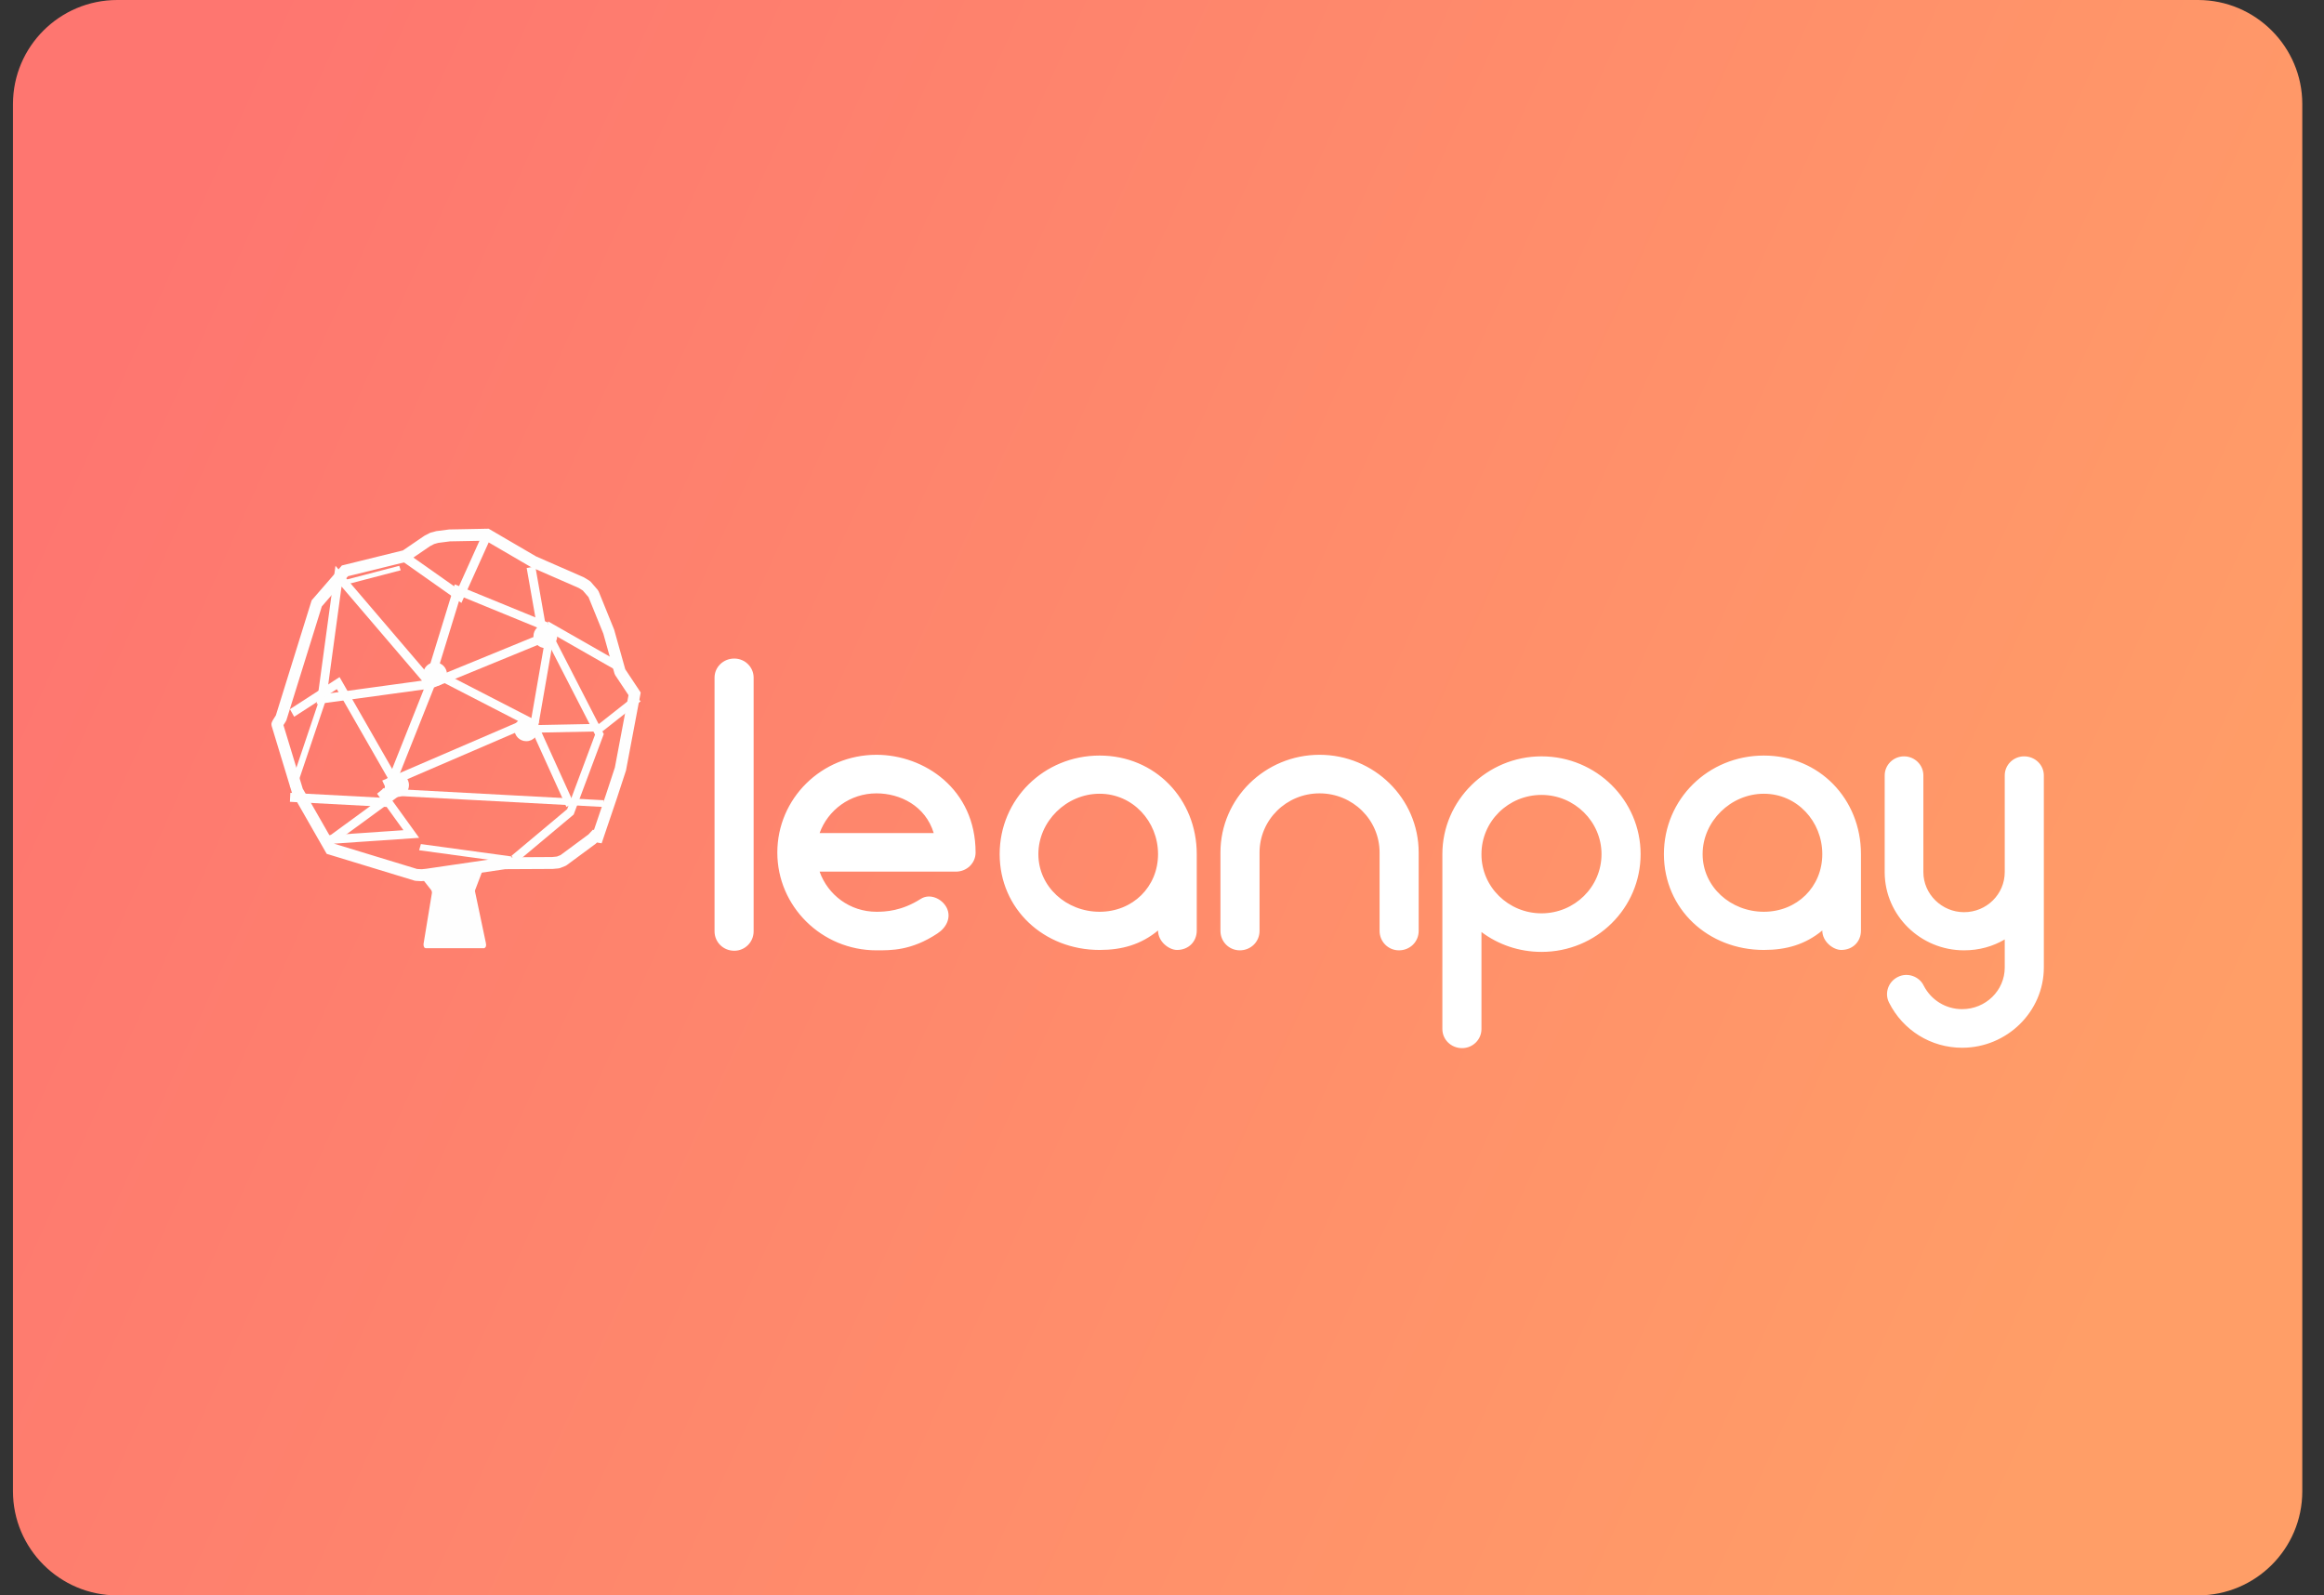 <svg xmlns="http://www.w3.org/2000/svg" xmlns:xlink="http://www.w3.org/1999/xlink" width="67px" height="46px" viewBox="0 0 67 46"><rect x="0" y="0" width="67" height="46" fill="#333333" stroke="none"/><title>leanpay</title><defs><linearGradient x1="0.556%" y1="30.816%" x2="98.534%" y2="62.288%" id="linearGradient-1"><stop stop-color="#FE7670" offset="0%"></stop><stop stop-color="#FF9E67" offset="100%"></stop></linearGradient></defs><g id="EllyPOS.com" stroke="none" stroke-width="1" fill="none" fill-rule="evenodd"><g id="Online-payments" transform="translate(-611, -4391)"><g id="DIGITAL-PAYMENTS-Copy" transform="translate(1, 3957)"><g id="Group-18" transform="translate(408, 434)"><g id="leanpay" transform="translate(202.374, 0)"><g id="Visa" fill="url(#linearGradient-1)"><path d="M0,3 C0,1.343 1.348,0 3.007,0 L62.993,0 C64.654,0 66,1.352 66,3 L66,43 C66,44.657 64.652,46 62.993,46 L3.007,46 C1.346,46 0,44.648 0,43 L0,3 Z" id="Rectangle-Copy-4"></path></g><g id="leanpay-logo" transform="translate(7.452, 15.244)" fill-rule="nonzero"><g id="a-link" transform="translate(4.258, 9.628)" fill="#FEFEFE"><polygon id="a" points="0 0.351 0.343 0.786 0.364 0.825 0.369 0.87 0.126 2.348 0.13 2.404 0.15 2.45 0.186 2.468 1.881 2.467 1.918 2.434 1.931 2.381 1.923 2.315 1.617 0.862 1.609 0.825 1.613 0.794 1.915 0"></polygon></g><path d="M4.179,9.81 L4.17,9.982 L4.217,9.817 L1.748,9.064 L1.844,9.141 L0.893,7.479 L0.908,7.515 L0.324,5.592 L0.166,5.644 L0.331,5.628 C0.335,5.671 0.331,5.683 0.318,5.709 C0.331,5.686 0.342,5.668 0.357,5.645 C0.368,5.627 0.394,5.587 0.397,5.583 C0.419,5.548 0.422,5.544 0.429,5.527 L1.463,2.206 L1.429,2.268 L2.242,1.33 L2.157,1.382 L3.896,0.954 L3.949,0.93 L4.58,0.498 L4.489,0.355 L4.563,0.508 L4.704,0.435 L4.629,0.281 L4.673,0.447 L4.817,0.406 L4.773,0.24 L4.793,0.411 L5.147,0.365 L6.222,0.345 L6.138,0.323 L7.484,1.108 L8.859,1.709 L8.998,1.795 L8.959,1.762 L9.158,1.993 L9.129,1.944 L9.568,3.026 L9.889,4.175 L9.911,4.224 L10.333,4.859 L10.307,4.729 L9.901,6.884 L9.642,7.671 L9.252,8.821 L9.409,8.878 L9.435,8.709 L9.351,8.694 L9.265,8.68 L9.204,8.746 L9.131,8.825 L9.251,8.944 L9.155,8.804 L8.318,9.423 L8.414,9.563 L8.355,9.403 L8.206,9.462 L8.265,9.622 L8.249,9.451 L8.093,9.467 L6.716,9.475 L4.455,9.806 L4.316,9.82 L4.332,9.991 L4.341,9.819 L4.179,9.81 Z M4.494,10.148 L6.741,9.817 L8.111,9.81 L8.281,9.794 L8.325,9.783 L8.473,9.724 L8.51,9.703 L9.348,9.084 L9.371,9.062 L9.444,8.983 L9.324,8.864 L9.298,9.034 L9.382,9.048 L9.519,9.071 L9.565,8.936 L9.955,7.784 L10.221,6.972 L10.632,4.795 L10.645,4.724 L10.606,4.664 L10.184,4.029 L10.207,4.079 L9.88,2.911 L9.434,1.811 L9.405,1.763 L9.205,1.532 L9.166,1.499 L9.007,1.402 L7.629,0.799 L6.3,0.023 L6.261,0 L6.216,0.001 L5.123,0.022 L4.752,0.07 L4.585,0.115 L4.555,0.128 L4.414,0.201 L3.767,0.642 L3.82,0.619 L2.081,1.048 L2.03,1.06 L1.996,1.1 L1.183,2.038 L1.159,2.065 L1.148,2.1 L0.12,5.404 L0.278,5.457 L0.126,5.388 C0.131,5.377 0.137,5.367 0.084,5.45 C0.063,5.482 0.05,5.504 0.04,5.521 C0.033,5.534 0.027,5.545 0.022,5.555 C0.004,5.593 -0.003,5.612 0.001,5.659 L0.008,5.695 L0.592,7.619 L0.608,7.655 L1.559,9.317 L1.593,9.375 L1.655,9.394 L4.123,10.147 L4.161,10.154 L4.323,10.163 L4.494,10.148 Z" id="Shape" fill="#FEFEFE"></path><polygon id="Path" fill="#FEFEFE" points="1.985 4.561 1.823 4.519 3.524 7.488 3.726 7.356 2.025 4.386 1.963 4.279 1.863 4.344 0.532 5.204 0.655 5.422"></polygon><polygon id="Path" fill="#FEFEFE" points="3.227 8.018 3.317 8.023 3.351 7.938 4.708 4.526 4.737 4.452 4.686 4.392 2.029 1.283 1.846 1.07 1.808 1.351 1.327 4.889 1.304 5.058 1.469 5.036 4.607 4.606 4.638 4.598 7.888 3.265 7.984 3.226 7.965 3.122 7.607 1.087 7.358 1.133 7.716 3.168 7.794 3.025 4.543 4.357 4.573 4.349 1.436 4.779 1.578 4.925 2.059 1.386 1.838 1.454 4.495 4.563 4.473 4.429 3.116 7.84 3.24 7.76 0.545 7.617 0.532 7.875"></polygon><polygon id="Path" fill="#FEFEFE" points="5.418 1.66 5.284 1.605 5.242 1.739 4.517 4.097 4.487 4.193 4.58 4.241 7.374 5.68 7.382 5.458 3.194 7.262 3.3 7.488 7.489 5.684 7.729 5.581 7.498 5.462 4.704 4.023 4.767 4.167 5.492 1.809 5.316 1.888 7.881 2.939 7.984 2.711"></polygon><polygon id="Path" fill="#FEFEFE" points="5.308 1.878 5.496 1.822 3.869 0.675 3.726 0.905 5.353 2.052 5.477 2.14 5.541 1.997 6.387 0.119 6.154 0"></polygon><polygon id="Path" fill="#FEFEFE" points="9.564 8.023 9.581 7.829 3.211 7.488 3.194 7.682"></polygon><polygon id="Path" fill="#FEFEFE" points="7.677 5.628 7.688 5.71 8.178 2.892 8.01 2.982 10.006 4.122 10.113 3.893 8.117 2.753 7.979 2.674 7.949 2.843 7.459 5.661 7.452 5.704 7.469 5.743 8.503 8.023 8.711 7.908"></polygon><polygon id="Path" fill="#FEFEFE" points="9.496 5.844 9.543 5.843 9.578 5.816 10.645 4.975 10.476 4.814 9.409 5.655 9.49 5.626 7.452 5.666 7.457 5.884"></polygon><polygon id="Path" fill="#FEFEFE" points="4.039 8.928 4.258 8.913 4.124 8.727 3.23 7.488 3.045 7.641 3.939 8.879 4.024 8.678 1.597 8.844 1.611 9.093"></polygon><polygon id="Path" fill="#FEFEFE" points="8.688 8.263 8.712 8.242 8.724 8.212 9.56 5.976 9.581 5.921 9.554 5.869 8.188 3.209 7.99 3.33 9.356 5.99 9.35 5.883 8.514 8.118 8.549 8.067 6.919 9.432 7.058 9.628"></polygon><polygon id="Path" fill="#FEFEFE" points="1.597 8.913 1.777 9.093 3.726 7.669 3.546 7.488"></polygon><polygon id="Path" fill="#FEFEFE" points="4.308 9.093 4.258 9.271 6.869 9.628 6.919 9.45"></polygon><g id="Group" transform="translate(4.258, 3.744)" fill="#FEFEFE"><path d="M0.722,0.452 C0.722,0.597 0.604,0.715 0.459,0.715 C0.313,0.715 0.196,0.597 0.196,0.452 C0.196,0.308 0.313,0.19 0.459,0.19 C0.604,0.19 0.722,0.308 0.722,0.452" id="Path"></path><path d="M0.459,0.635 C0.357,0.635 0.275,0.553 0.275,0.452 C0.275,0.352 0.357,0.27 0.459,0.27 C0.56,0.27 0.643,0.352 0.643,0.452 L0.802,0.452 C0.802,0.263 0.648,0.11 0.459,0.11 C0.27,0.11 0.116,0.263 0.116,0.452 C0.116,0.641 0.27,0.795 0.459,0.795 C0.648,0.795 0.802,0.641 0.802,0.452 L0.643,0.452 C0.643,0.553 0.56,0.635 0.459,0.635 Z" id="Path"></path></g><g id="Group" transform="translate(7.452, 2.674)" fill="#FEFEFE"><path d="M0.707,0.425 C0.707,0.57 0.589,0.688 0.443,0.688 C0.298,0.688 0.18,0.57 0.18,0.425 C0.18,0.281 0.298,0.163 0.443,0.163 C0.589,0.163 0.707,0.281 0.707,0.425" id="Path"></path><path d="M0.443,0.608 C0.342,0.608 0.26,0.526 0.26,0.425 C0.26,0.325 0.342,0.243 0.443,0.243 C0.545,0.243 0.627,0.325 0.627,0.425 L0.786,0.425 C0.786,0.236 0.633,0.083 0.443,0.083 C0.255,0.083 0.101,0.236 0.101,0.425 C0.101,0.614 0.255,0.768 0.443,0.768 C0.633,0.768 0.786,0.615 0.786,0.425 L0.627,0.425 C0.627,0.526 0.545,0.608 0.443,0.608 Z" id="Path"></path></g><g id="Group" transform="translate(3.194, 6.953)" fill="#FEFEFE"><path d="M0.691,0.44 C0.691,0.585 0.573,0.702 0.428,0.702 C0.282,0.702 0.165,0.585 0.165,0.44 C0.165,0.295 0.282,0.178 0.428,0.178 C0.573,0.178 0.691,0.295 0.691,0.44" id="Path"></path><path d="M0.428,0.622 C0.326,0.622 0.244,0.54 0.244,0.44 C0.244,0.339 0.326,0.257 0.428,0.257 C0.529,0.257 0.612,0.339 0.612,0.44 L0.771,0.44 C0.771,0.251 0.617,0.098 0.428,0.098 C0.239,0.098 0.085,0.251 0.085,0.44 C0.085,0.629 0.239,0.782 0.428,0.782 C0.617,0.782 0.771,0.629 0.771,0.44 L0.612,0.44 C0.612,0.54 0.529,0.622 0.428,0.622 Z" id="Path"></path></g><g id="Group" transform="translate(6.919, 5.349)" fill="#FEFEFE"><path d="M0.691,0.436 C0.691,0.5 0.668,0.559 0.629,0.605 C0.581,0.662 0.509,0.698 0.428,0.698 C0.282,0.698 0.165,0.581 0.165,0.436 C0.165,0.291 0.282,0.174 0.428,0.174 C0.573,0.174 0.691,0.291 0.691,0.436" id="Path"></path><path d="M0.569,0.553 C0.534,0.594 0.483,0.618 0.428,0.618 C0.326,0.618 0.244,0.537 0.244,0.436 C0.244,0.335 0.326,0.253 0.428,0.253 C0.529,0.253 0.612,0.335 0.612,0.436 L0.771,0.436 C0.771,0.247 0.617,0.094 0.428,0.094 C0.239,0.094 0.085,0.247 0.085,0.436 C0.085,0.625 0.239,0.778 0.428,0.778 C0.53,0.778 0.625,0.733 0.69,0.657 C0.742,0.596 0.771,0.518 0.771,0.436 L0.612,0.436 C0.612,0.48 0.596,0.521 0.569,0.553 Z" id="Path"></path></g><polygon id="Path" fill="#FEFEFE" points="0.532 7.445 0.711 7.488 1.597 4.857 1.418 4.814"></polygon><polygon id="Path" fill="#FEFEFE" points="3.726 1.199 3.684 1.07 2.129 1.476 2.171 1.605"></polygon><path d="M13.343,12.169 C13.651,12.169 13.901,11.921 13.901,11.607 L13.901,4.295 C13.901,3.991 13.651,3.744 13.343,3.744 C13.025,3.744 12.774,3.991 12.774,4.295 L12.774,11.607 C12.774,11.921 13.025,12.169 13.343,12.169 L13.343,12.169 Z M17.442,6.519 C15.86,6.519 14.584,7.777 14.584,9.338 C14.584,10.888 15.86,12.157 17.442,12.157 C17.863,12.157 18.444,12.169 19.195,11.674 C19.457,11.506 19.605,11.214 19.469,10.933 C19.332,10.663 18.979,10.506 18.717,10.675 C18.171,11.023 17.704,11.045 17.442,11.045 C16.679,11.045 16.042,10.562 15.803,9.888 L19.731,9.888 C20.049,9.888 20.3,9.641 20.3,9.338 C20.3,7.507 18.82,6.519 17.442,6.519 L17.442,6.519 Z M17.442,7.631 C18.125,7.631 18.854,7.99 19.093,8.776 L15.803,8.776 C16.042,8.114 16.679,7.631 17.442,7.631 L17.442,7.631 Z M23.875,6.541 C22.269,6.541 20.994,7.799 20.994,9.383 C20.994,10.967 22.269,12.146 23.875,12.146 C24.524,12.146 25.07,11.989 25.56,11.585 C25.56,11.91 25.879,12.146 26.106,12.146 C26.436,12.146 26.676,11.91 26.676,11.585 L26.676,9.383 C26.676,7.799 25.48,6.541 23.875,6.541 L23.875,6.541 Z M23.875,11.045 C22.918,11.045 22.11,10.326 22.11,9.383 C22.11,8.439 22.918,7.642 23.875,7.642 C24.831,7.642 25.56,8.439 25.56,9.383 C25.56,10.326 24.831,11.045 23.875,11.045 L23.875,11.045 Z M30.216,6.519 C28.645,6.519 27.359,7.777 27.359,9.338 L27.359,11.596 C27.359,11.91 27.609,12.157 27.917,12.157 C28.235,12.157 28.486,11.91 28.486,11.596 L28.486,9.338 C28.486,8.394 29.26,7.631 30.216,7.631 C31.173,7.631 31.947,8.394 31.947,9.338 L31.947,11.596 C31.947,11.91 32.197,12.157 32.505,12.157 C32.824,12.157 33.074,11.91 33.074,11.596 L33.074,9.338 C33.074,7.777 31.787,6.519 30.216,6.519 L30.216,6.519 Z M36.615,12.202 C38.197,12.202 39.472,10.944 39.472,9.383 C39.472,7.833 38.197,6.564 36.615,6.564 C35.044,6.564 33.757,7.833 33.757,9.383 L33.757,9.394 L33.757,14.426 C33.757,14.73 34.008,14.977 34.326,14.977 C34.634,14.977 34.884,14.73 34.884,14.426 L34.884,11.629 C35.362,11.989 35.966,12.202 36.615,12.202 L36.615,12.202 Z M36.615,7.676 C37.571,7.676 38.345,8.451 38.345,9.383 C38.345,10.326 37.571,11.09 36.615,11.09 C35.658,11.09 34.884,10.326 34.884,9.394 L34.884,9.383 C34.884,8.439 35.658,7.676 36.615,7.676 L36.615,7.676 Z M43.025,6.541 C41.419,6.541 40.144,7.799 40.144,9.383 C40.144,10.967 41.419,12.146 43.025,12.146 C43.674,12.146 44.22,11.989 44.71,11.585 C44.71,11.91 45.028,12.146 45.256,12.146 C45.586,12.146 45.825,11.91 45.825,11.585 L45.825,9.383 C45.825,7.799 44.63,6.541 43.025,6.541 L43.025,6.541 Z M43.025,11.045 C42.068,11.045 41.26,10.326 41.26,9.383 C41.26,8.439 42.068,7.642 43.025,7.642 C43.981,7.642 44.71,8.439 44.71,9.383 C44.71,10.326 43.981,11.045 43.025,11.045 L43.025,11.045 Z M50.528,6.564 C50.22,6.564 49.97,6.811 49.97,7.114 L49.97,9.9 C49.97,10.54 49.446,11.057 48.797,11.057 C48.159,11.057 47.624,10.54 47.624,9.9 L47.624,7.114 C47.624,6.811 47.374,6.564 47.066,6.564 C46.759,6.564 46.509,6.811 46.509,7.114 L46.509,9.911 C46.509,9.911 46.509,9.911 46.509,9.922 C46.52,11.158 47.545,12.157 48.797,12.157 C49.23,12.157 49.628,12.045 49.97,11.843 L49.97,12.652 C49.97,13.314 49.423,13.853 48.74,13.853 C48.273,13.853 47.852,13.595 47.636,13.18 C47.51,12.91 47.169,12.786 46.896,12.921 C46.611,13.056 46.497,13.393 46.634,13.663 C47.032,14.46 47.841,14.966 48.74,14.966 C50.038,14.966 51.097,13.921 51.097,12.652 L51.097,7.114 C51.097,6.811 50.846,6.564 50.528,6.564 L50.528,6.564 Z" id="Shape" fill="#FFFFFF"></path></g></g></g></g></g></g></svg>
